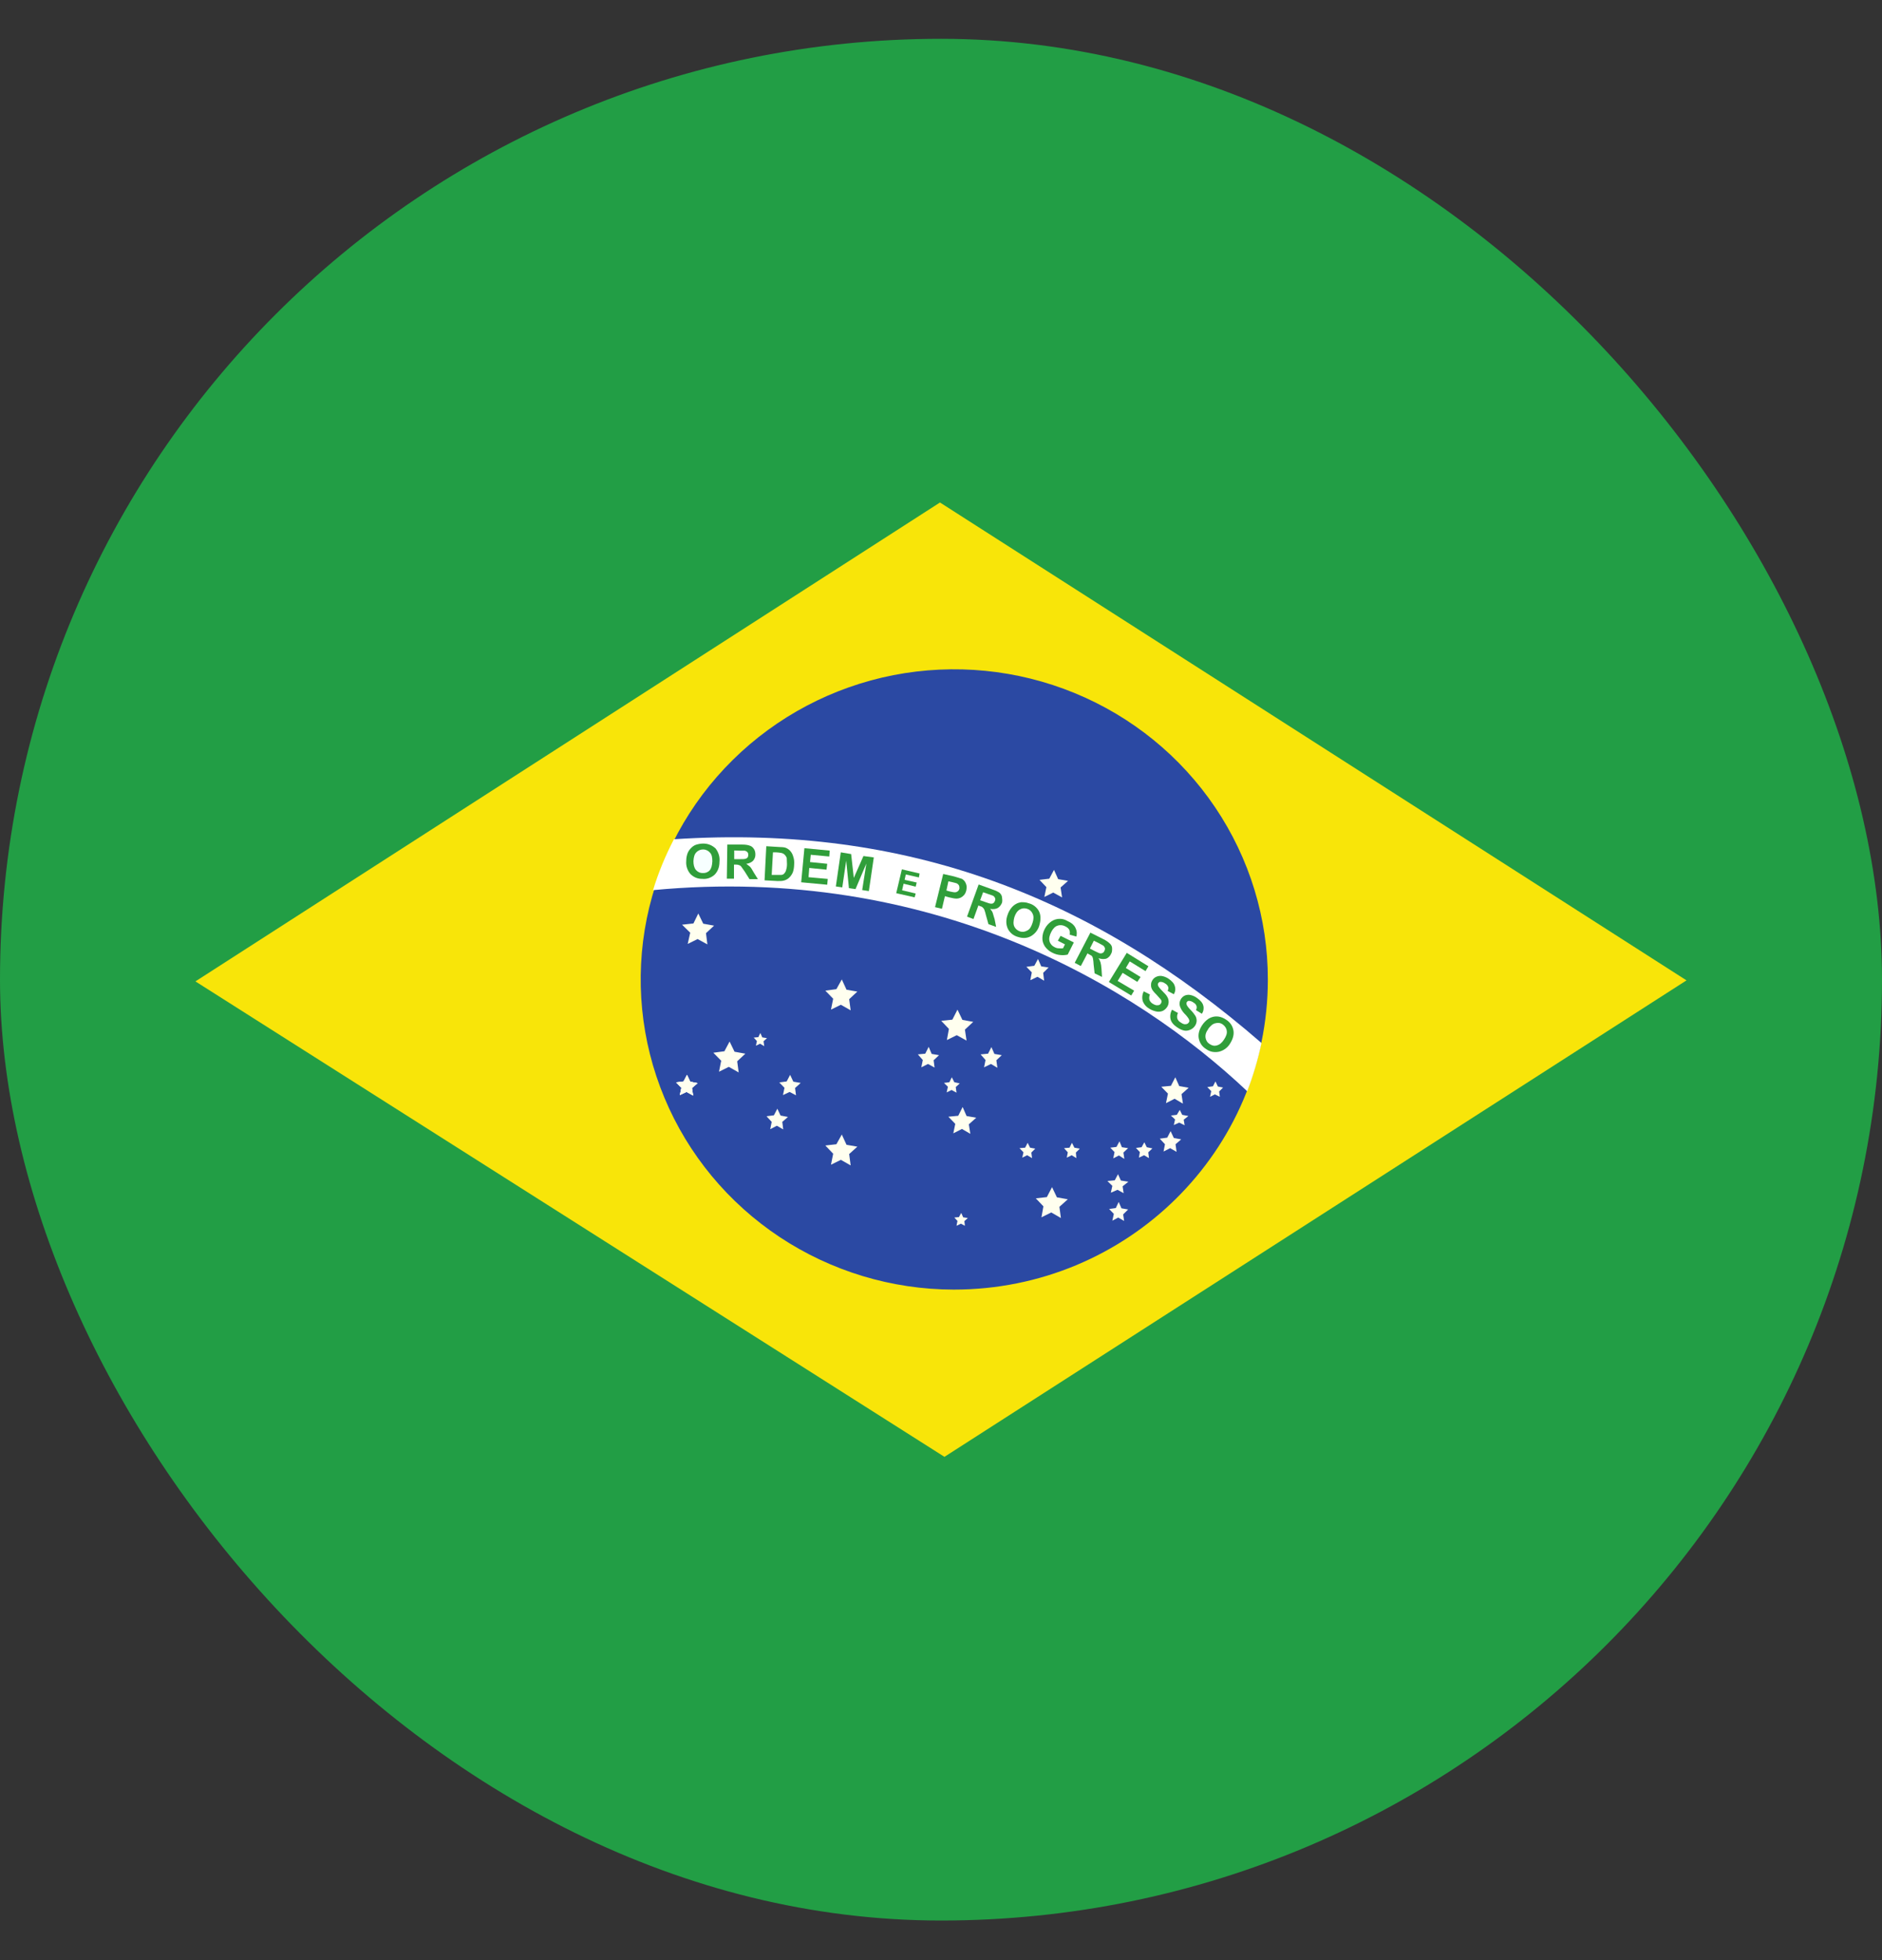 <svg width="24" height="25" viewBox="0 0 24 25" fill="none" xmlns="http://www.w3.org/2000/svg">
<rect x="0" y="0" width="24" height="25" fill="#333333" stroke="none"/>
<g clip-path="url(#clip0_13_4330)">
<path fill-rule="evenodd" clip-rule="evenodd" d="M-0.4 -1.505H24.4V26.495H-0.4V-1.505Z" fill="#229E45"/>
<path fill-rule="evenodd" clip-rule="evenodd" d="M12.044 18.581L21.507 12.504L11.987 6.409L2.492 12.517L12.044 18.581Z" fill="#F8E509"/>
<path fill-rule="evenodd" clip-rule="evenodd" d="M16.168 12.495C16.168 14.678 14.376 16.448 12.163 16.448C11.372 16.447 10.6 16.213 9.943 15.778C9.286 15.342 8.774 14.724 8.473 14.001C8.171 13.278 8.093 12.482 8.248 11.715C8.404 10.948 8.785 10.244 9.345 9.692C9.905 9.139 10.618 8.763 11.393 8.611C12.169 8.46 12.973 8.539 13.703 8.839C14.434 9.139 15.057 9.646 15.496 10.297C15.935 10.948 16.169 11.713 16.168 12.495Z" fill="#2B49A3"/>
<path fill-rule="evenodd" clip-rule="evenodd" d="M10.848 14.864L10.723 14.793L10.597 14.855L10.625 14.715L10.525 14.61L10.666 14.594L10.735 14.47L10.795 14.601L10.933 14.625L10.829 14.719M13.529 15.535L13.406 15.464L13.281 15.526L13.306 15.386L13.209 15.284L13.35 15.268L13.416 15.141L13.478 15.271L13.617 15.296L13.51 15.392M12.374 14.461L12.267 14.399L12.157 14.455L12.182 14.334L12.094 14.243L12.22 14.231L12.276 14.119L12.326 14.234L12.449 14.256L12.355 14.34M15.085 14.076L14.979 14.014L14.869 14.07L14.894 13.948L14.809 13.861L14.932 13.849L14.988 13.74L15.038 13.852L15.158 13.874L15.067 13.955M12.326 13.272L12.201 13.203L12.075 13.265L12.101 13.123L12.003 13.02L12.145 13.005L12.21 12.877L12.273 13.008L12.411 13.033L12.305 13.132M9.021 12.045L8.896 11.977L8.77 12.039L8.802 11.896L8.698 11.794L8.843 11.778L8.905 11.651L8.968 11.781L9.106 11.806L9.003 11.902M9.42 13.678L9.294 13.607L9.169 13.669L9.197 13.529L9.097 13.427L9.238 13.408L9.304 13.284L9.367 13.414L9.505 13.439L9.401 13.536M13.544 11.446L13.431 11.384L13.318 11.44L13.344 11.315L13.256 11.222L13.381 11.207L13.441 11.095L13.494 11.213L13.62 11.235L13.525 11.319M13.315 12.508L13.23 12.458L13.139 12.502L13.158 12.402L13.089 12.331L13.19 12.318L13.237 12.231L13.278 12.325L13.372 12.34L13.303 12.408M8.839 13.973L8.755 13.927L8.67 13.967L8.689 13.874L8.623 13.806L8.717 13.793L8.761 13.709L8.802 13.796L8.896 13.815L8.824 13.877M15.107 14.352L15.038 14.318L14.969 14.349L14.985 14.278L14.932 14.228L15.007 14.219L15.045 14.156L15.076 14.219L15.155 14.234L15.095 14.281" fill="#FFFFEF"/>
<path fill-rule="evenodd" clip-rule="evenodd" d="M8.839 13.973L8.755 13.926L8.67 13.967L8.689 13.873L8.623 13.805L8.717 13.793L8.761 13.709L8.802 13.796L8.896 13.815L8.824 13.877" fill="#FFFFEF"/>
<path fill-rule="evenodd" clip-rule="evenodd" d="M8.839 13.973L8.755 13.927L8.67 13.967L8.689 13.874L8.623 13.806L8.717 13.793L8.761 13.709L8.802 13.796L8.896 13.815L8.824 13.877M10.151 13.97L10.07 13.927L9.985 13.967L10.004 13.874L9.938 13.806L10.032 13.793L10.076 13.709L10.117 13.796L10.211 13.812L10.139 13.877M9.988 14.405L9.907 14.358L9.822 14.402L9.841 14.309L9.775 14.237L9.869 14.225L9.913 14.141L9.954 14.228L10.048 14.246L9.976 14.309M12.719 13.619L12.637 13.57L12.549 13.613L12.568 13.52L12.505 13.448L12.6 13.439L12.643 13.355L12.681 13.442L12.775 13.458L12.706 13.523M11.918 13.616L11.834 13.57L11.749 13.613L11.768 13.52L11.705 13.448L11.799 13.439L11.843 13.352L11.881 13.442L11.975 13.458L11.906 13.523M9.746 13.343L9.693 13.312L9.64 13.337L9.652 13.278L9.612 13.234L9.671 13.228L9.696 13.175L9.721 13.231L9.781 13.241L9.737 13.281M15.004 14.691L14.922 14.644L14.838 14.687L14.856 14.594L14.79 14.523L14.885 14.51L14.928 14.427L14.969 14.514L15.063 14.532L14.991 14.594M14.338 14.781L14.269 14.737L14.197 14.774L14.213 14.694L14.159 14.638L14.238 14.628L14.276 14.557L14.307 14.632L14.386 14.644L14.326 14.7M14.652 14.771L14.59 14.734L14.524 14.765L14.536 14.694L14.486 14.641L14.558 14.632L14.593 14.569L14.624 14.632L14.696 14.647L14.643 14.697M15.556 13.989L15.493 13.958L15.431 13.989L15.446 13.917L15.396 13.865L15.468 13.855L15.5 13.793L15.531 13.858L15.597 13.871L15.547 13.921M14.329 15.218L14.251 15.175L14.166 15.212L14.185 15.125L14.122 15.063L14.216 15.054L14.257 14.976L14.294 15.057L14.389 15.072L14.316 15.131M14.335 15.572L14.26 15.529L14.185 15.569L14.204 15.482L14.144 15.42L14.229 15.408L14.266 15.33L14.301 15.411L14.386 15.426L14.323 15.489M13.726 14.771L13.667 14.734L13.604 14.765L13.617 14.697L13.569 14.644L13.639 14.638L13.67 14.576L13.701 14.638L13.77 14.65L13.72 14.7M13.161 14.771L13.099 14.734L13.036 14.765L13.052 14.697L13.001 14.644L13.073 14.638L13.105 14.576L13.136 14.638L13.202 14.65L13.152 14.7M12.198 13.936L12.135 13.902L12.072 13.933L12.088 13.861L12.038 13.812L12.107 13.803L12.138 13.74L12.17 13.803L12.239 13.818L12.188 13.865M12.305 15.634L12.254 15.607L12.198 15.634L12.21 15.572L12.17 15.529L12.229 15.523L12.258 15.47L12.283 15.526L12.342 15.535L12.298 15.575M10.848 12.886L10.723 12.815L10.597 12.877L10.625 12.738L10.525 12.635L10.666 12.616L10.735 12.492L10.795 12.623L10.933 12.647L10.829 12.744" fill="#FFFFEF"/>
<path fill-rule="evenodd" clip-rule="evenodd" d="M15.905 13.918C15.982 13.718 16.043 13.512 16.087 13.303C13.959 11.455 11.589 10.508 8.594 10.704C8.486 10.912 8.396 11.129 8.328 11.353C11.874 11.018 14.479 12.57 15.905 13.918Z" fill="white"/>
<path d="M14.95 12.88L15.022 12.92C15.011 12.941 15.008 12.966 15.013 12.989C15.02 13.011 15.036 13.03 15.057 13.041C15.079 13.057 15.101 13.066 15.119 13.063C15.138 13.063 15.151 13.054 15.16 13.041C15.166 13.033 15.168 13.023 15.166 13.014C15.164 13.002 15.159 12.992 15.151 12.982C15.145 12.973 15.129 12.951 15.104 12.927C15.078 12.9 15.059 12.868 15.047 12.834C15.039 12.807 15.041 12.779 15.053 12.754C15.065 12.729 15.085 12.708 15.11 12.697C15.133 12.688 15.158 12.685 15.182 12.691C15.212 12.697 15.239 12.71 15.264 12.728C15.308 12.759 15.336 12.79 15.345 12.827C15.35 12.845 15.35 12.863 15.347 12.88C15.344 12.898 15.337 12.915 15.327 12.93L15.251 12.883C15.261 12.865 15.264 12.846 15.258 12.83C15.254 12.815 15.242 12.799 15.22 12.787C15.204 12.774 15.184 12.767 15.163 12.765C15.158 12.765 15.152 12.766 15.147 12.769C15.142 12.772 15.138 12.776 15.135 12.781C15.129 12.79 15.129 12.799 15.132 12.812C15.135 12.824 15.151 12.849 15.182 12.88C15.214 12.911 15.232 12.939 15.245 12.958C15.256 12.978 15.261 13.001 15.26 13.024C15.258 13.047 15.25 13.07 15.236 13.088C15.221 13.109 15.2 13.125 15.176 13.135C15.152 13.145 15.126 13.149 15.101 13.144C15.072 13.138 15.044 13.125 15.013 13.104C14.966 13.073 14.937 13.038 14.928 13.001C14.918 12.959 14.925 12.914 14.947 12.877L14.95 12.88ZM14.586 12.644L14.664 12.684C14.655 12.706 14.652 12.73 14.658 12.753C14.666 12.774 14.682 12.792 14.702 12.803C14.727 12.818 14.746 12.824 14.765 12.821C14.784 12.821 14.796 12.812 14.806 12.796C14.81 12.789 14.812 12.78 14.812 12.771C14.812 12.762 14.806 12.75 14.796 12.74C14.78 12.721 14.763 12.703 14.746 12.684C14.711 12.65 14.689 12.622 14.683 12.598C14.678 12.582 14.677 12.565 14.679 12.548C14.681 12.531 14.687 12.515 14.696 12.501C14.708 12.482 14.725 12.467 14.746 12.458C14.768 12.448 14.791 12.445 14.815 12.448C14.844 12.453 14.872 12.464 14.896 12.479C14.944 12.511 14.972 12.542 14.981 12.576C14.987 12.593 14.989 12.612 14.987 12.63C14.985 12.648 14.978 12.666 14.969 12.681L14.89 12.638C14.9 12.616 14.903 12.601 14.896 12.585C14.89 12.57 14.878 12.554 14.856 12.542C14.838 12.529 14.818 12.523 14.796 12.523C14.791 12.523 14.786 12.525 14.782 12.528C14.777 12.53 14.774 12.534 14.771 12.539C14.765 12.548 14.765 12.557 14.768 12.57C14.771 12.582 14.79 12.607 14.821 12.638C14.853 12.669 14.875 12.694 14.884 12.712C14.897 12.732 14.903 12.755 14.903 12.778C14.903 12.801 14.897 12.823 14.884 12.843C14.87 12.864 14.851 12.882 14.828 12.893C14.804 12.903 14.778 12.906 14.752 12.902C14.72 12.896 14.689 12.885 14.661 12.868C14.621 12.846 14.589 12.811 14.573 12.768C14.561 12.727 14.566 12.682 14.586 12.644ZM14.14 12.526L14.369 12.153L14.645 12.324L14.608 12.386L14.407 12.262L14.357 12.346L14.545 12.461L14.504 12.523L14.316 12.408L14.253 12.511L14.463 12.635L14.426 12.697L14.143 12.526H14.14ZM13.49 11.998L13.525 11.936L13.694 12.02L13.616 12.175C13.591 12.181 13.559 12.185 13.522 12.181C13.486 12.178 13.45 12.167 13.418 12.15C13.38 12.132 13.348 12.104 13.324 12.07C13.303 12.037 13.291 12 13.293 11.961C13.294 11.921 13.305 11.882 13.324 11.846C13.343 11.809 13.371 11.777 13.406 11.753C13.439 11.73 13.478 11.718 13.519 11.719C13.55 11.719 13.581 11.728 13.619 11.75C13.669 11.772 13.701 11.803 13.716 11.837C13.733 11.871 13.736 11.909 13.726 11.945L13.641 11.921C13.646 11.9 13.644 11.878 13.635 11.858C13.625 11.84 13.61 11.828 13.585 11.815C13.57 11.807 13.554 11.802 13.537 11.8C13.52 11.799 13.503 11.8 13.487 11.806C13.456 11.815 13.428 11.843 13.406 11.886C13.384 11.93 13.374 11.97 13.384 12.005C13.388 12.021 13.396 12.036 13.407 12.049C13.418 12.062 13.431 12.072 13.446 12.079C13.462 12.088 13.481 12.095 13.5 12.095C13.518 12.097 13.538 12.097 13.556 12.095L13.581 12.045L13.49 11.998ZM10.659 11.306L10.722 10.871L10.854 10.893L10.888 11.197L11.011 10.918L11.143 10.936L11.08 11.365L10.995 11.352L11.048 11.014L10.91 11.34L10.826 11.328L10.791 10.977L10.741 11.318L10.659 11.306ZM10.217 11.253L10.258 10.818L10.581 10.849L10.575 10.924L10.339 10.902L10.33 10.995L10.549 11.017L10.54 11.092L10.32 11.07L10.311 11.188L10.556 11.21L10.549 11.284L10.217 11.253Z" fill="#309E3A"/>
<path d="M8.751 10.983C8.751 10.936 8.76 10.902 8.773 10.871C8.784 10.849 8.799 10.829 8.817 10.812C8.833 10.796 8.852 10.783 8.873 10.775C8.905 10.765 8.936 10.759 8.968 10.759C9.034 10.759 9.084 10.784 9.125 10.821C9.144 10.845 9.158 10.872 9.167 10.902C9.176 10.931 9.178 10.962 9.175 10.992C9.175 11.06 9.153 11.116 9.112 11.157C9.091 11.176 9.066 11.19 9.039 11.2C9.012 11.209 8.983 11.212 8.955 11.209C8.927 11.21 8.899 11.204 8.873 11.194C8.847 11.183 8.824 11.167 8.804 11.147C8.765 11.101 8.746 11.042 8.751 10.983Z" fill="#309E3A"/>
<path d="M8.843 10.983C8.843 11.03 8.852 11.067 8.874 11.095C8.896 11.12 8.924 11.135 8.962 11.135C8.978 11.136 8.994 11.134 9.01 11.128C9.025 11.122 9.039 11.113 9.05 11.101C9.072 11.076 9.081 11.039 9.084 10.986C9.084 10.937 9.078 10.899 9.053 10.874C9.043 10.862 9.03 10.852 9.015 10.845C9 10.838 8.984 10.834 8.968 10.834C8.952 10.834 8.935 10.837 8.92 10.843C8.905 10.85 8.891 10.859 8.88 10.871C8.855 10.896 8.846 10.933 8.843 10.983Z" fill="#F7FFFF"/>
<path d="M9.269 11.207L9.275 10.772H9.464C9.511 10.772 9.542 10.778 9.564 10.787C9.586 10.794 9.602 10.809 9.614 10.828C9.627 10.846 9.633 10.871 9.633 10.899C9.634 10.929 9.622 10.958 9.602 10.98C9.579 11.001 9.549 11.014 9.517 11.017L9.564 11.054C9.577 11.067 9.592 11.092 9.611 11.126L9.665 11.213H9.558L9.495 11.113L9.451 11.051C9.444 11.043 9.434 11.036 9.423 11.033C9.409 11.028 9.394 11.027 9.379 11.027H9.36V11.207H9.269Z" fill="#309E3A"/>
<path d="M9.363 10.958H9.426C9.47 10.958 9.498 10.958 9.508 10.952C9.517 10.952 9.527 10.943 9.533 10.937C9.539 10.93 9.542 10.915 9.542 10.906C9.542 10.887 9.539 10.874 9.53 10.868C9.523 10.859 9.511 10.853 9.498 10.85H9.436L9.363 10.847V10.955V10.958Z" fill="white"/>
<path d="M9.772 10.793L9.935 10.803C9.97 10.803 9.998 10.806 10.017 10.812C10.041 10.821 10.063 10.836 10.079 10.855C10.098 10.877 10.11 10.902 10.117 10.93C10.127 10.958 10.13 10.992 10.127 11.032C10.126 11.064 10.121 11.095 10.111 11.125C10.098 11.156 10.079 11.181 10.057 11.2C10.039 11.215 10.018 11.226 9.995 11.231C9.976 11.237 9.948 11.237 9.916 11.237L9.75 11.228L9.772 10.793Z" fill="#309E3A"/>
<path d="M9.857 10.871L9.841 11.159H9.96C9.976 11.159 9.989 11.153 9.998 11.144C10.007 11.135 10.017 11.122 10.023 11.104C10.029 11.085 10.036 11.057 10.036 11.023L10.033 10.945C10.028 10.929 10.019 10.914 10.007 10.902C9.997 10.891 9.984 10.884 9.97 10.88C9.946 10.875 9.922 10.872 9.898 10.871H9.857Z" fill="white"/>
<path d="M11.924 11.57L12.028 11.147L12.166 11.178L12.267 11.209C12.289 11.222 12.307 11.241 12.317 11.268C12.329 11.293 12.329 11.321 12.323 11.355C12.317 11.38 12.307 11.402 12.292 11.418C12.28 11.431 12.266 11.442 12.249 11.45C12.233 11.457 12.215 11.461 12.197 11.461C12.175 11.461 12.144 11.455 12.103 11.445L12.05 11.43L12.012 11.591L11.924 11.57Z" fill="#309E3A"/>
<path d="M12.094 11.241L12.069 11.358L12.116 11.371C12.147 11.377 12.172 11.383 12.185 11.38C12.197 11.379 12.208 11.373 12.217 11.365C12.226 11.357 12.232 11.346 12.235 11.334C12.235 11.318 12.235 11.306 12.229 11.293C12.222 11.281 12.211 11.271 12.197 11.265L12.138 11.25L12.097 11.241H12.094Z" fill="white"/>
<path d="M12.332 11.691L12.48 11.281L12.652 11.343C12.7 11.359 12.728 11.374 12.747 11.387C12.762 11.402 12.775 11.418 12.778 11.443C12.781 11.467 12.784 11.489 12.778 11.514C12.765 11.545 12.747 11.567 12.722 11.582C12.697 11.595 12.665 11.598 12.627 11.592C12.64 11.607 12.652 11.623 12.659 11.641L12.684 11.725L12.703 11.822L12.605 11.787L12.574 11.676C12.568 11.65 12.561 11.625 12.552 11.601C12.548 11.591 12.541 11.583 12.533 11.576C12.527 11.567 12.514 11.561 12.492 11.555L12.477 11.548L12.414 11.722L12.332 11.691Z" fill="#309E3A"/>
<path d="M12.502 11.483L12.562 11.504C12.603 11.52 12.628 11.526 12.64 11.526C12.65 11.526 12.659 11.526 12.669 11.517C12.678 11.511 12.684 11.501 12.688 11.489C12.694 11.476 12.694 11.464 12.688 11.452C12.683 11.44 12.674 11.43 12.662 11.424L12.6 11.402L12.537 11.38L12.499 11.483H12.502Z" fill="white"/>
<path d="M12.847 11.675C12.858 11.639 12.876 11.605 12.9 11.576C12.916 11.557 12.935 11.541 12.957 11.529C12.976 11.518 12.998 11.511 13.02 11.507C13.051 11.507 13.083 11.507 13.117 11.52C13.145 11.527 13.171 11.539 13.194 11.557C13.217 11.575 13.236 11.597 13.249 11.622C13.274 11.672 13.274 11.731 13.255 11.799C13.24 11.858 13.201 11.908 13.149 11.939C13.101 11.967 13.045 11.97 12.985 11.951C12.957 11.944 12.931 11.931 12.908 11.914C12.886 11.896 12.867 11.874 12.854 11.849C12.841 11.822 12.834 11.792 12.833 11.763C12.832 11.733 12.837 11.703 12.847 11.675Z" fill="#309E3A"/>
<path d="M12.935 11.7C12.923 11.746 12.92 11.787 12.935 11.818C12.951 11.849 12.973 11.867 13.008 11.88C13.039 11.889 13.07 11.886 13.102 11.867C13.133 11.852 13.152 11.818 13.168 11.768C13.183 11.722 13.183 11.684 13.168 11.653C13.162 11.639 13.152 11.625 13.14 11.614C13.128 11.604 13.114 11.596 13.099 11.591C13.083 11.586 13.067 11.584 13.05 11.585C13.034 11.587 13.019 11.592 13.005 11.6C12.973 11.619 12.951 11.65 12.935 11.7Z" fill="white"/>
<path d="M13.705 12.28L13.905 11.895L14.072 11.979C14.103 11.994 14.132 12.014 14.157 12.038C14.172 12.054 14.182 12.072 14.182 12.097C14.182 12.122 14.182 12.144 14.169 12.165C14.157 12.193 14.135 12.216 14.106 12.228C14.075 12.234 14.044 12.234 14.009 12.221C14.022 12.24 14.028 12.259 14.034 12.274C14.04 12.293 14.044 12.321 14.047 12.361L14.053 12.46L13.959 12.414L13.946 12.299C13.945 12.273 13.942 12.247 13.937 12.221C13.935 12.21 13.929 12.199 13.921 12.19L13.883 12.169L13.868 12.159L13.783 12.321L13.705 12.28Z" fill="#309E3A"/>
<path d="M13.899 12.098L13.958 12.129C13.996 12.147 14.021 12.16 14.031 12.16C14.04 12.16 14.053 12.16 14.062 12.153C14.071 12.15 14.078 12.141 14.084 12.129C14.09 12.116 14.093 12.104 14.09 12.091C14.086 12.079 14.079 12.068 14.068 12.06C14.05 12.049 14.031 12.039 14.012 12.029L13.949 11.998L13.899 12.098Z" fill="white"/>
<path d="M15.33 13.076C15.351 13.044 15.377 13.017 15.409 12.995C15.43 12.982 15.453 12.972 15.478 12.967C15.501 12.963 15.524 12.963 15.547 12.967C15.578 12.973 15.607 12.986 15.635 13.005C15.659 13.02 15.68 13.039 15.697 13.063C15.713 13.086 15.724 13.113 15.729 13.141C15.739 13.194 15.723 13.253 15.685 13.312C15.654 13.363 15.603 13.4 15.544 13.414C15.516 13.42 15.487 13.42 15.459 13.415C15.43 13.409 15.404 13.397 15.381 13.38C15.356 13.365 15.335 13.345 15.319 13.322C15.303 13.298 15.292 13.271 15.287 13.243C15.277 13.188 15.293 13.132 15.33 13.076Z" fill="#309E3A"/>
<path d="M15.408 13.126C15.377 13.166 15.368 13.203 15.374 13.238C15.376 13.253 15.382 13.268 15.391 13.282C15.399 13.295 15.411 13.306 15.424 13.315C15.456 13.337 15.487 13.343 15.518 13.334C15.55 13.325 15.581 13.303 15.609 13.259C15.638 13.216 15.65 13.178 15.644 13.148C15.641 13.116 15.622 13.088 15.594 13.067C15.565 13.045 15.531 13.042 15.499 13.051C15.468 13.057 15.437 13.082 15.405 13.126H15.408Z" fill="white"/>
<path d="M11.429 11.392L11.501 11.088L11.727 11.141L11.718 11.191L11.551 11.153L11.536 11.222L11.69 11.256L11.677 11.309L11.523 11.271L11.504 11.355L11.677 11.396L11.664 11.445L11.429 11.392Z" fill="#309E3A"/>
</g>
<defs>
<clipPath id="clip0_13_4330">
<rect y="0.495" width="24" height="24" rx="12" fill="white"/>
</clipPath>
</defs>
</svg>
